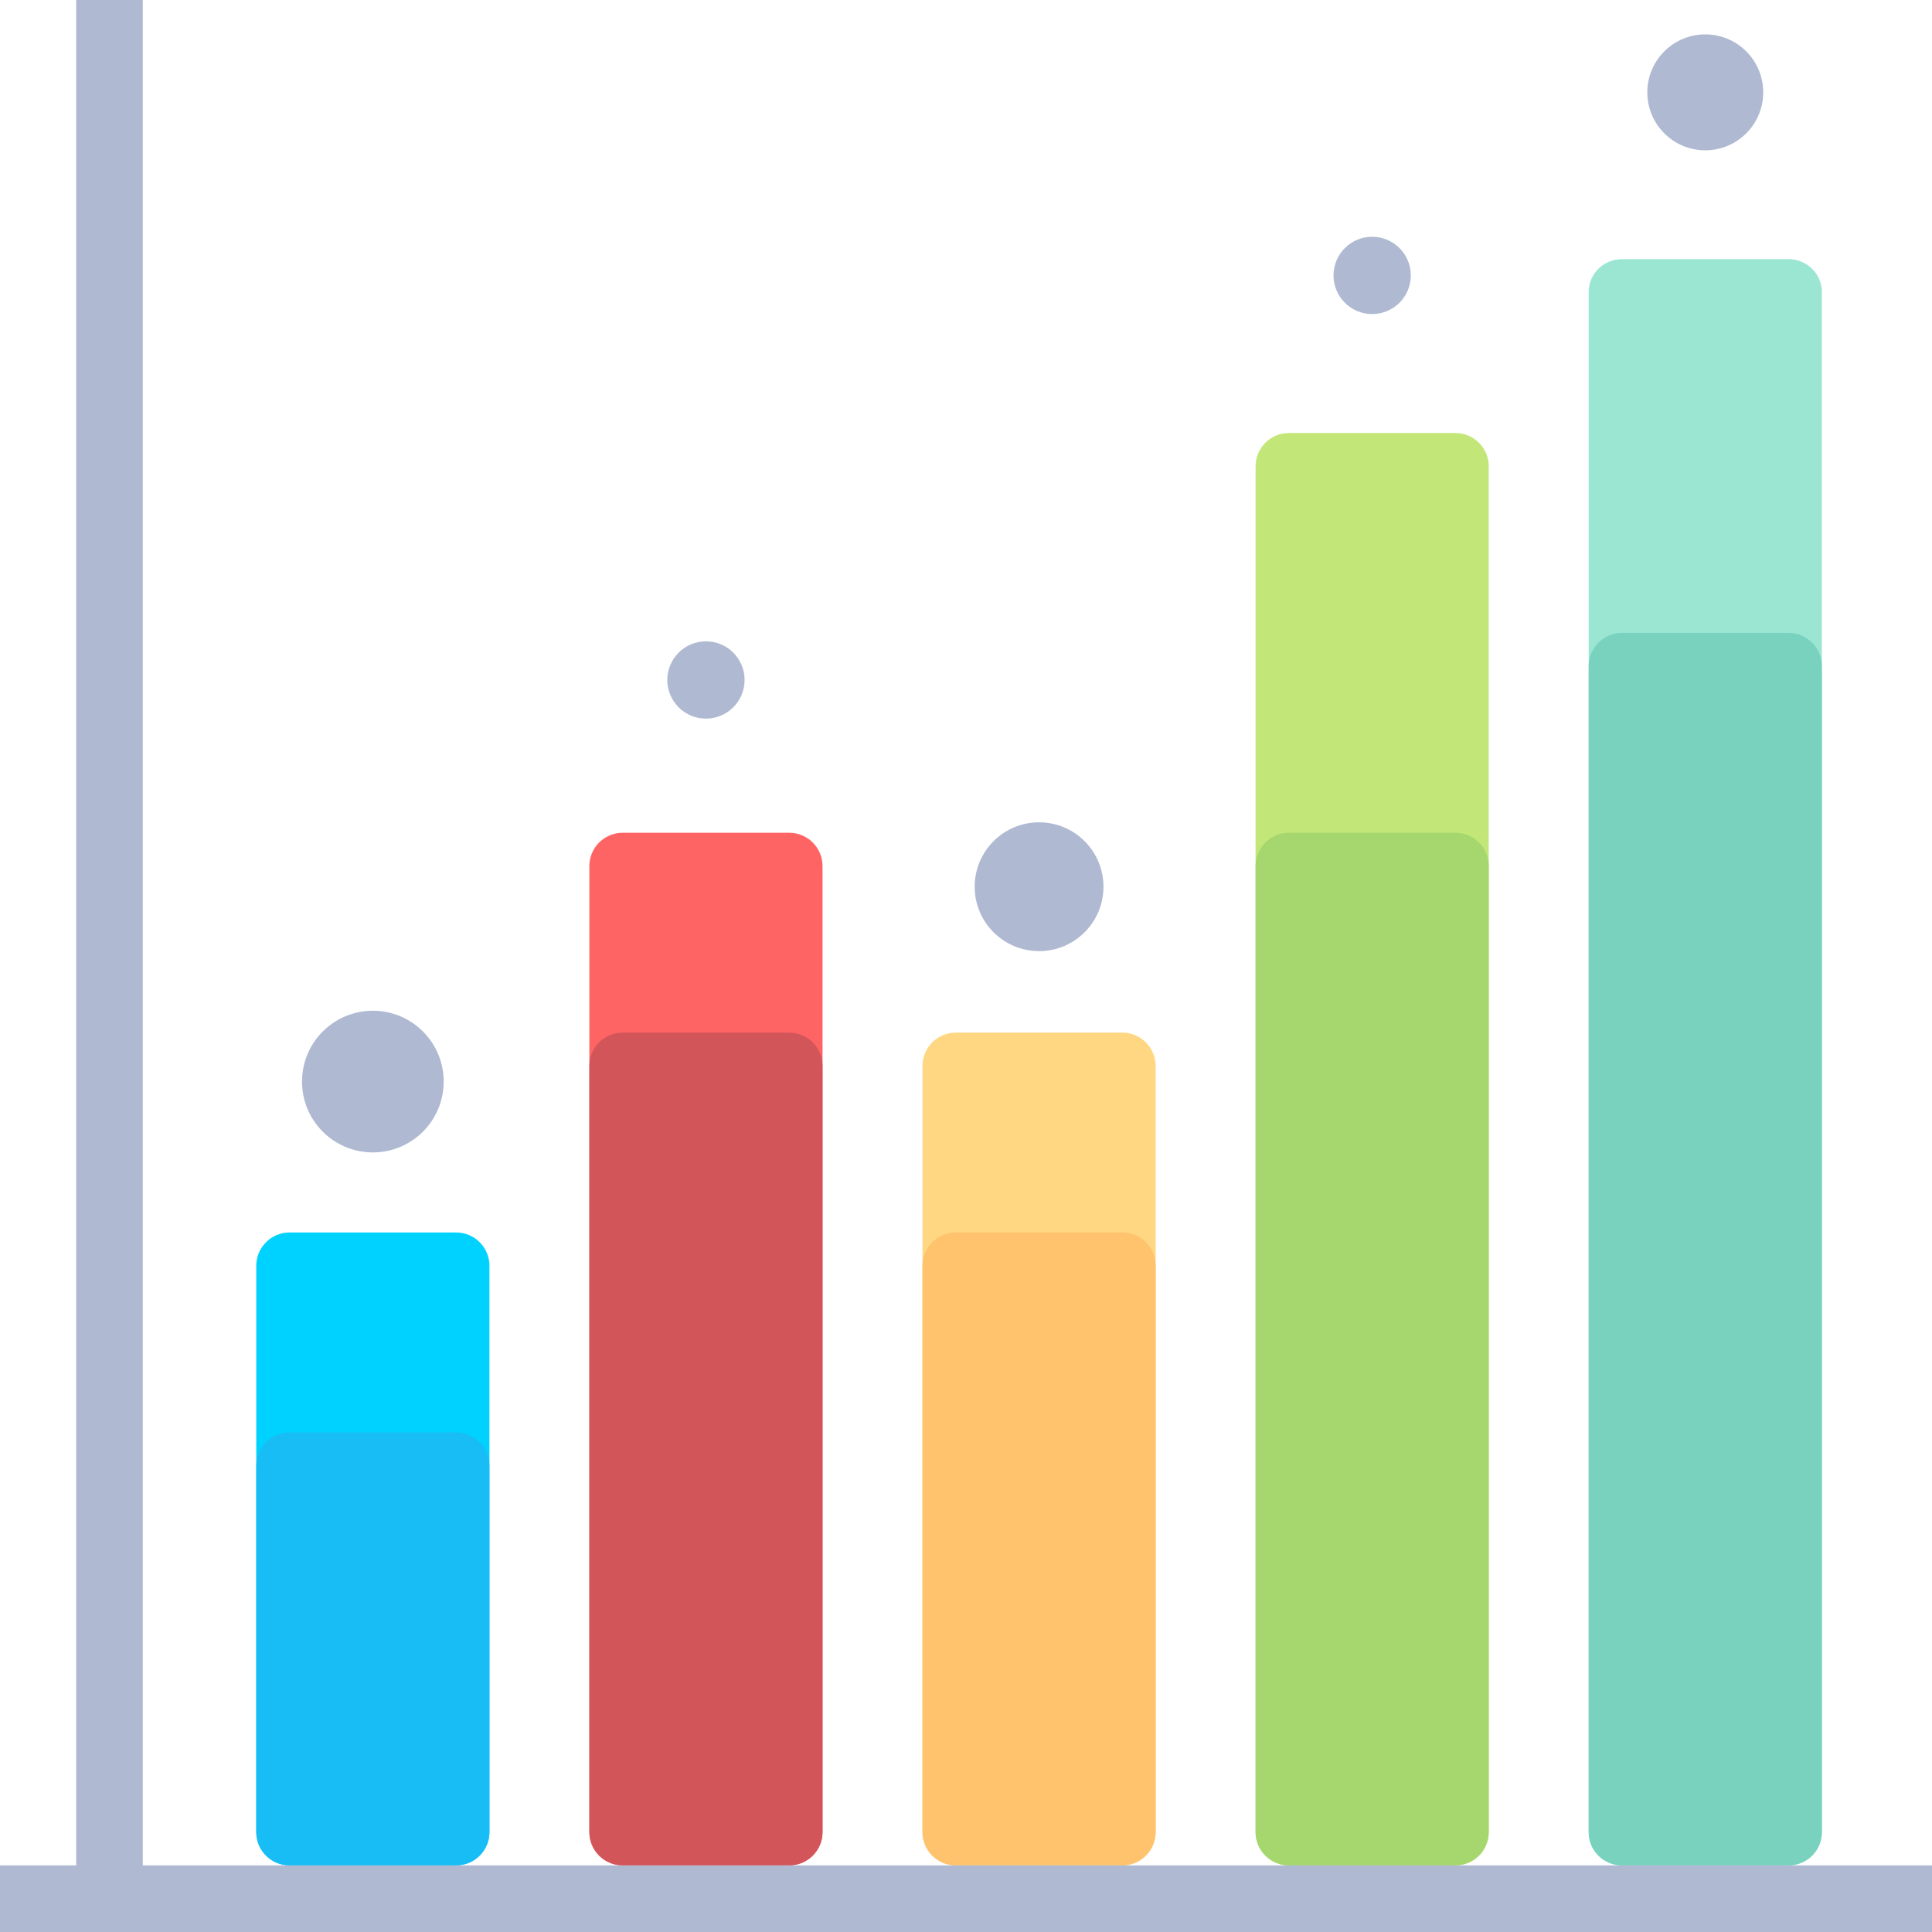 <svg version="1.1" id="Bk8WczXQ4WG" xmlns="http://www.w3.org/2000/svg" xmlns:xlink="http://www.w3.org/1999/xlink" x="0px" y="0px" width="300px" height="300px" viewBox="0 0 300 300" enable-background="new 0 0 300 300">
    <style>
        #S1vbqzXQV-M{fill: none;stroke: #00B269;stroke-width: 4;}#HJF-5M7XEZz{fill: #FFD782;}#HkqZqGQQNbf{fill: #FFC36E;}#HJhWczmmNZf{fill: #C3E678;}#B1aZ5fmQEbG{fill: #A5D76E;}#SykG5fQQE-G{fill: #9BE6D2;}#SJlMqGQXV-G{fill: #78D2BE;}#HJGf9G774-z{fill: #FF6464;}#BJmz5GQm4bz{fill: #D2555A;}#H1HzcfQ7EZf{fill: #00D2FF;}#BkUzqMQmVWf{fill: #18BDF6;}#B1vMczXQN-G{fill: #AFB9D2;}#SkOfczXQVZG{fill: #AFB9D2;}#ByqMcGQXN-z{fill: #AFB9D2;}#H1izcGQ74Zz{fill: #AFB9D2;}#HJ3G5GQXE-M{fill: #AFB9D2;}#BJTf9zQXEbf{fill: #AFB9D2;}#HJAG5M7QE-G{fill: #AFB9D2;}

	@keyframes B1vMczXQN-GAnimation {
		0% {
			transform: translate(-300px, 0px);
		}
		3.33% {
			transform: translate(0px, 0px);
		}
	}

	#B1vMczXQN-G {
		transform-origin: 50% 50% !important;
		animation: B1vMczXQN-GAnimation 1.5s linear infinite;
	}



	@keyframes SkOfczXQVZGAnimation {
		0% {
			transform: translate(0px, 300px);
		}
		4.44% {
			transform: translate(0px, 0px);
		}
	}

	#SkOfczXQVZG {
		transform-origin: 50% 50% !important;
		animation: SkOfczXQVZGAnimation 1.5s linear infinite;
	}



	@keyframes BkUzqMQmVWfAnimation {
		2.22% {
			transform: translate(0px, 120px);
		}
		7.78% {
			transform: translate(0px, 0px);
		}
		0% {
			opacity: 0;
		}
		5.56% {
			opacity: 1;
		}
	}

	#BkUzqMQmVWf {
		transform-origin: 50% 50% !important;
		animation: BkUzqMQmVWfAnimation 3s linear infinite;
	}



	@keyframes H1HzcfQ7EZfAnimation {
		0% {
			opacity: 0;
			transform: translate(0px, 150px);
		}
		7.78% {
			opacity: 0;
		}
		20% {
			opacity: 1;
		}
		10% {
			transform: translate(0px, 150px);
		}
		23.33% {
			transform: translate(0px, 0px);
		}
	}

	#H1HzcfQ7EZf {
		transform-origin: 50% 50% !important;
		animation: H1HzcfQ7EZfAnimation 3s linear infinite;
	}



	@keyframes BJmz5GQm4bzAnimation {
		0% {
			transform: translate(0px, 150px);
			opacity: 0;
		}
		10% {
			transform: translate(0px, 150px);
			opacity: 0;
		}
		22.22% {
			transform: translate(0px, 0px);
		}
		20% {
			opacity: 1;
		}
	}

	#BJmz5GQm4bz {
		transform-origin: 50% 50% !important;
		animation: BJmz5GQm4bzAnimation 3s linear infinite;
	}



	@keyframes HJGf9G774-zAnimation {
		0% {
			opacity: 0;
			transform: translate(0px, 150px);
		}
		20% {
			opacity: 0;
			transform: translate(0px, 150px);
		}
		31.11% {
			opacity: 1;
		}
		32.22% {
			transform: translate(0px, 0px);
		}
	}

	#HJGf9G774-z {
		transform-origin: 50% 50% !important;
		animation: HJGf9G774-zAnimation 3s linear infinite;
	}



	@keyframes HJF-5M7XEZzAnimation {
		0% {
			opacity: 0;
			transform: translate(0px, 0px);
		}
		25.56% {
			opacity: 0;
		}
		42.22% {
			opacity: 1;
			transform: translate(0px, 0px);
		}
		22.22% {
			transform: translate(0px, 150px);
		}
	}

	#HJF-5M7XEZz {
		transform-origin: 50% 50% !important;
		animation: HJF-5M7XEZzAnimation 3s linear infinite;
	}



	@keyframes HkqZqGQQNbfAnimation {
		0% {
			opacity: 0;
			transform: translate(0px, 0px);
		}
		6.67% {
			opacity: 0;
		}
		17.78% {
			opacity: 1;
			transform: translate(0px, 0px);
		}
		10% {
			transform: translate(0px, 150px);
		}
	}

	#HkqZqGQQNbf {
		transform-origin: 50% 50% !important;
		animation: HkqZqGQQNbfAnimation 3s linear infinite;
	}



	@keyframes B1aZ5fmQEbGAnimation {
		0% {
			opacity: 0;
		}
		26.67% {
			opacity: 0;
		}
		44.44% {
			opacity: 1;
			transform: translate(0px, 0px);
		}
		27.78% {
			transform: translate(0px, 200px);
		}
	}

	#B1aZ5fmQEbG {
		transform-origin: 50% 50% !important;
		animation: B1aZ5fmQEbGAnimation 3s linear infinite;
	}



	@keyframes HJhWczmmNZfAnimation {
		0% {
			opacity: 0;
		}
		33.33% {
			opacity: 0;
		}
		53.33% {
			opacity: 1;
		}
		30% {
			transform: translate(0px, 300px);
		}
		63.33% {
			transform: translate(0px, 0px);
		}
	}

	#HJhWczmmNZf {
		transform-origin: 50% 50% !important;
		animation: HJhWczmmNZfAnimation 3s linear infinite;
	}



	@keyframes SJlMqGQXV-GAnimation {
		0% {
			opacity: 0;
		}
		34.44% {
			opacity: 0;
		}
		54.44% {
			opacity: 1;
			transform: translate(0px, 0px);
		}
		33.33% {
			transform: translate(0px, 300px);
		}
	}

	#SJlMqGQXV-G {
		transform-origin: 50% 50% !important;
		animation: SJlMqGQXV-GAnimation 3s linear infinite;
	}



	@keyframes SykG5fQQE-GAnimation {
		0% {
			transform: translate(0px, 300px);
			opacity: 0;
		}
		47.78% {
			transform: translate(0px, 300px);
		}
		66.67% {
			transform: translate(0px, 0px);
			opacity: 1;
		}
		50% {
			opacity: 0;
		}
	}

	#SykG5fQQE-G {
		transform-origin: 50% 50% !important;
		animation: SykG5fQQE-GAnimation 3s linear infinite;
	}



	@keyframes ByqMcGQXN-zAnimation {
		16.67% {
			opacity: 0;
		}
		24.44% {
			opacity: 1;
		}
	}

	#ByqMcGQXN-z {
		transform-origin: 50% 50% !important;
		animation: ByqMcGQXN-zAnimation 3s linear infinite;
	}



	@keyframes H1izcGQ74ZzAnimation {
		23.33% {
			opacity: 0;
		}
		32.22% {
			opacity: 1;
		}
	}

	#H1izcGQ74Zz {
		transform-origin: 50% 50% !important;
		animation: H1izcGQ74ZzAnimation 3s linear infinite;
	}



	@keyframes HJ3G5GQXE-MAnimation {
		34.44% {
			opacity: 0;
		}
		42.22% {
			opacity: 1;
		}
	}

	#HJ3G5GQXE-M {
		transform-origin: 50% 50% !important;
		animation: HJ3G5GQXE-MAnimation 3s linear infinite;
	}



	@keyframes BJTf9zQXEbfAnimation {
		53.33% {
			opacity: 0;
		}
		62.22% {
			opacity: 1;
		}
	}

	#BJTf9zQXEbf {
		transform-origin: 50% 50% !important;
		animation: BJTf9zQXEbfAnimation 3s linear infinite;
	}



	@keyframes HJAG5M7QE-GAnimation {
		58.89% {
			opacity: 0;
		}
		65.56% {
			opacity: 1;
		}
	}

	#HJAG5M7QE-G {
		transform-origin: 50% 50% !important;
		animation: HJAG5M7QE-GAnimation 3s linear infinite;
	}
	#S1vbqzXQV-M {
  stroke-dasharray: 1000;
  stroke-dashoffset: 1000;
  animation: dash 3s ease-in-out infinite;
	}

	@keyframes dash {
	  from {
		stroke-dashoffset: 1000;
	  }
	  to {
		stroke-dashoffset: 0;
	  }
	}
    </style>
    <svg version="1.1" id="Bk8WczXQ4WG" xmlns="http://www.w3.org/2000/svg" xmlns:xlink="http://www.w3.org/1999/xlink" x="0px" y="0px" width="300px" height="300px" viewBox="0 0 300 300" enable-background="new 0 0 300 300" xml:space="preserve">
	<path id="S1vbqzXQV-M" stroke-miterlimit="10" d="M57.896,167.946&#10;&#9;c0-57.657,12.31-47.504,51.724-62.36c14.698-5.54,36.958-22.708,51.725,35.668c0,0,3.758-6.574,9.092-30.457&#10;&#9;c4.244-19.002,11.076-69.539,11.675-75.127c1.523-14.213,25.889-25.381,30.957,7.096c0.925,5.928,18.104,12.31,23.865-2.528&#10;&#9;c0,0,9.756-31.979,27.859-25.899"/><g id="rJuWcfQQVbG"><path id="HJF-5M7XEZz" d="M174.275,289.655h-25.862c-2.856,0-5.172-2.316-5.172-5.173V165.518&#10;&#9;&#9;c0-2.856,2.316-5.173,5.172-5.173h25.862c2.857,0,5.173,2.316,5.173,5.173v118.965&#10;&#9;&#9;C179.448,287.339,177.133,289.655,174.275,289.655z"/><path id="HkqZqGQQNbf" d="M174.275,289.655h-25.862c-2.856,0-5.172-2.316-5.172-5.173v-87.931&#10;&#9;&#9;c0-2.856,2.316-5.173,5.172-5.173h25.862c2.857,0,5.173,2.316,5.173,5.173v87.931C179.448,287.339,177.133,289.655,174.275,289.655&#10;&#9;&#9;z"/></g><g id="B1sZ9zQX4ZG"><path id="HJhWczmmNZf" d="M226,289.655h-25.862c-2.856,0-5.173-2.316-5.173-5.173V72.414&#10;&#9;&#9;c0-2.856,2.316-5.172,5.173-5.172H226c2.856,0,5.173,2.316,5.173,5.172v212.069C231.173,287.339,228.856,289.655,226,289.655z"/><path id="B1aZ5fmQEbG" d="M226,289.655h-25.862c-2.856,0-5.173-2.316-5.173-5.173v-150&#10;&#9;&#9;c0-2.856,2.316-5.172,5.173-5.172H226c2.856,0,5.173,2.316,5.173,5.172v150C231.173,287.339,228.856,289.655,226,289.655z"/></g><g id="Sk0-5GmXEZz"><path id="SykG5fQQE-G" d="M277.725,289.655h-25.862c-2.856,0-5.173-2.279-5.173-5.091V45.329&#10;&#9;&#9;c0-2.811,2.316-5.09,5.173-5.09h25.862c2.855,0,5.172,2.279,5.172,5.09v239.237C282.896,287.376,280.58,289.655,277.725,289.655z"/><path id="SJlMqGQXV-G" d="M277.725,289.655h-25.862c-2.856,0-5.173-2.316-5.173-5.173V103.448&#10;&#9;&#9;c0-2.856,2.316-5.172,5.173-5.172h25.862c2.855,0,5.172,2.316,5.172,5.172v181.035C282.896,287.339,280.58,289.655,277.725,289.655&#10;&#9;&#9;z"/></g><g id="S1WM5f7mVbz"><path id="HJGf9G774-z" d="M122.552,289.655H96.689c-2.856,0-5.173-2.316-5.173-5.173v-150&#10;&#9;&#9;c0-2.856,2.316-5.172,5.173-5.172h25.862c2.856,0,5.172,2.316,5.172,5.172v150C127.724,287.339,125.408,289.655,122.552,289.655z"/><path id="BJmz5GQm4bz" d="M122.552,289.655H96.689c-2.856,0-5.173-2.316-5.173-5.173V165.518&#10;&#9;&#9;c0-2.856,2.316-5.173,5.173-5.173h25.862c2.856,0,5.172,2.316,5.172,5.173v118.965&#10;&#9;&#9;C127.724,287.339,125.408,289.655,122.552,289.655z"/></g><g id="SJEf9M7m4WG"><path id="H1HzcfQ7EZf" d="M70.827,289.655H44.965c-2.856,0-5.173-2.316-5.173-5.173v-87.931&#10;&#9;&#9;c0-2.856,2.316-5.173,5.173-5.173h25.862c2.856,0,5.173,2.316,5.173,5.173v87.931C76,287.339,73.684,289.655,70.827,289.655z"/><path id="BkUzqMQmVWf" d="M70.827,289.655H44.965c-2.856,0-5.173-2.316-5.173-5.173v-56.896&#10;&#9;&#9;c0-2.855,2.316-5.172,5.173-5.172h25.862c2.856,0,5.173,2.316,5.173,5.172v56.896C76,287.339,73.684,289.655,70.827,289.655z"/></g><rect id="B1vMczXQN-G" y="289.655" width="300" height="10.345"/><rect id="SkOfczXQVZG" x="11.832" width="10.344" height="300"/><g id="r1Yf9GmX4Zf"><circle id="ByqMcGQXN-z" cx="57.896" cy="167.946" r="11"/><circle id="H1izcGQ74Zz" cx="109.62" cy="105.586" r="6"/><circle id="HJ3G5GQXE-M" cx="161.346" cy="137.69" r="10"/><circle id="BJTf9zQXEbf" cx="213.069" cy="42.767" r="6"/><path id="HJAG5M7QE-G" d="M264.795,5.34c4.969,0,8.998,4.03,8.998,9c0,4.971-4.029,9-8.998,9&#10;&#9;&#9;c-4.973,0-9.002-4.029-9.002-9C255.793,9.37,259.822,5.34,264.795,5.34z"/></g></svg>
</svg>